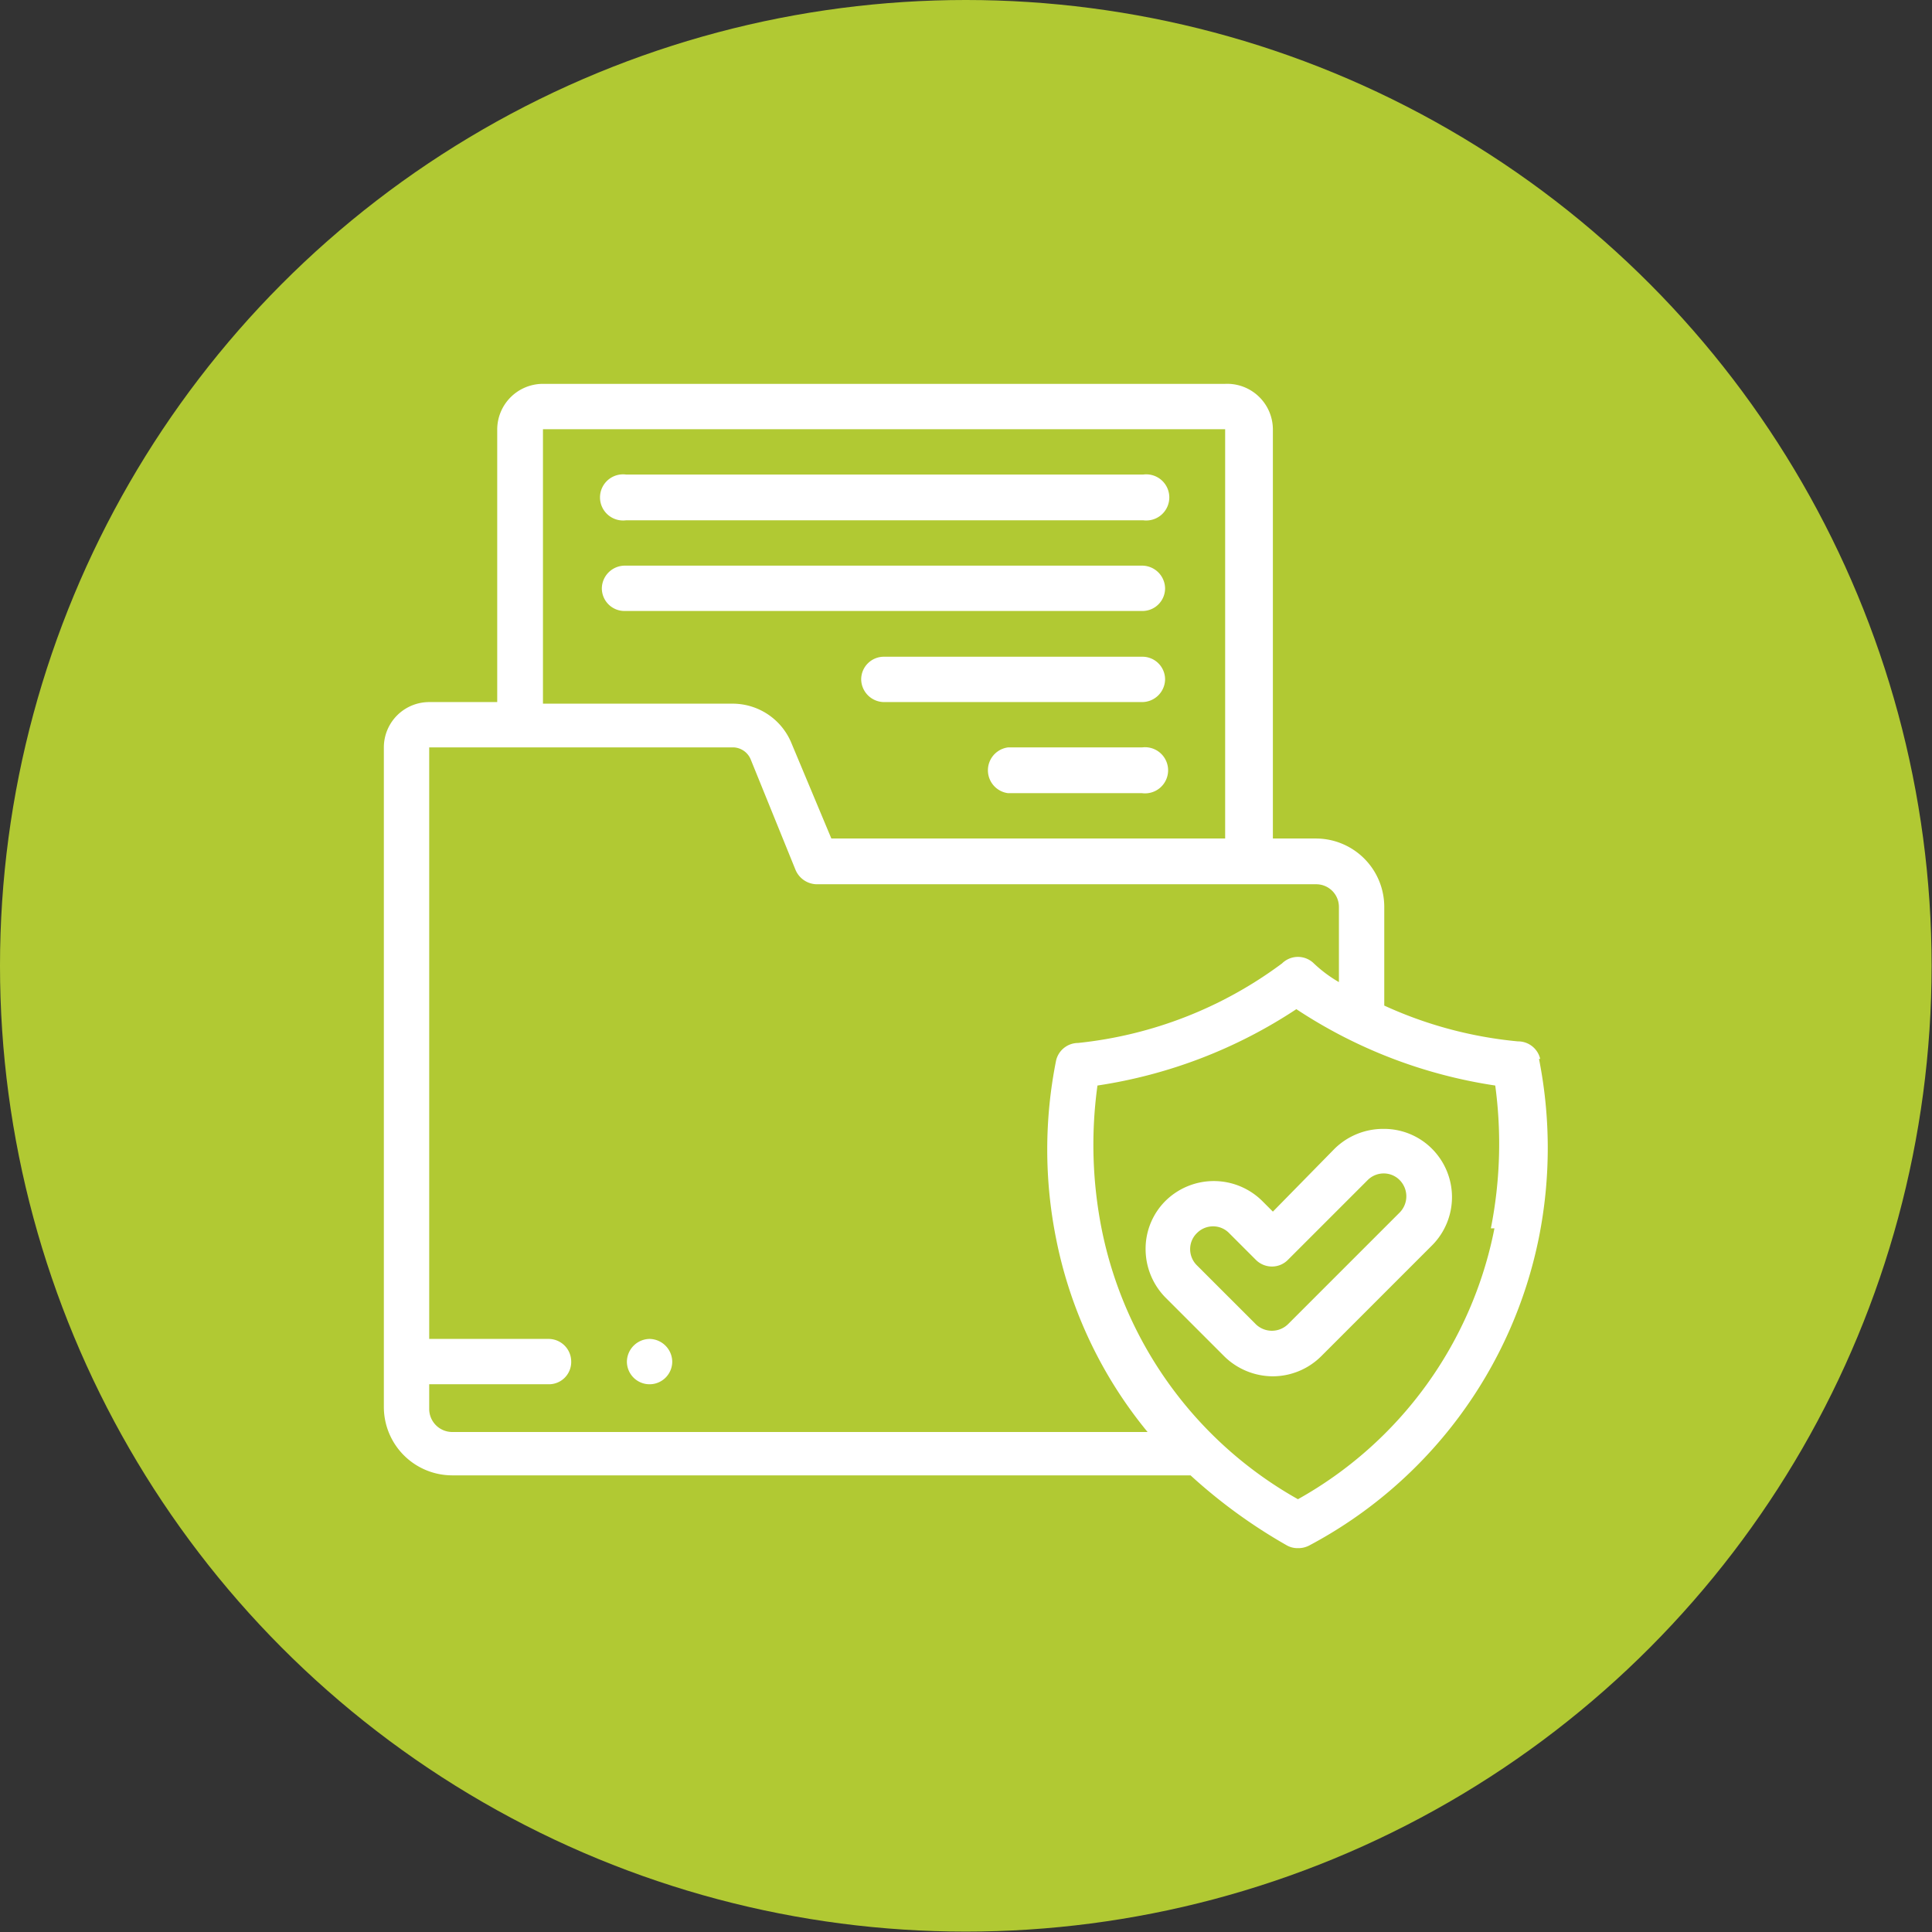 <svg xmlns="http://www.w3.org/2000/svg" xmlns:xlink="http://www.w3.org/1999/xlink" viewBox="0 0 48.57 48.57"><rect x="0" y="0" width="48.57" height="48.57" fill="#333333" stroke="none"/><defs><style>.cls-1{fill:none;}.cls-2{fill:#b1c933;}.cls-3{clip-path:url(#clip-path);}.cls-4{fill:#fff;}</style><clipPath id="clip-path"><rect class="cls-1" x="9.65" y="9.65" width="29.28" height="29.28"></rect></clipPath></defs><title>documentation_vert</title><g id="Calque_2" data-name="Calque 2"><g id="Calque_1-2" data-name="Calque 1"><circle class="cls-2" cx="24.28" cy="24.28" r="24.28"></circle><g class="cls-3"><path class="cls-4" d="M38.72,26.62a.57.57,0,0,0-.56-.44,10.37,10.37,0,0,1-3.36-.9V22.8a1.72,1.72,0,0,0-1.71-1.72H32V10.79A1.15,1.15,0,0,0,30.8,9.65H13.65a1.15,1.15,0,0,0-1.15,1.14v6.86H10.79a1.14,1.14,0,0,0-1.14,1.14V35.38a1.72,1.72,0,0,0,1.71,1.71H29.93a13.37,13.37,0,0,0,2.42,1.76.55.55,0,0,0,.28.07.59.59,0,0,0,.29-.07,11.29,11.29,0,0,0,5.77-7.75,11.5,11.5,0,0,0,0-4.48ZM13.65,10.79H30.8V21.08H20.9l-1-2.39a1.6,1.6,0,0,0-1.48-1H13.65ZM10.79,35.38V34.8h3a.56.56,0,0,0,.57-.57.57.57,0,0,0-.57-.57h-3V18.79h7.67a.49.49,0,0,1,.42.32L20,21.87a.59.59,0,0,0,.53.36H33.09a.57.57,0,0,1,.57.57v1.89a3.33,3.33,0,0,1-.63-.47.57.57,0,0,0-.8,0,10.37,10.37,0,0,1-5.13,2,.57.57,0,0,0-.55.44,11.38,11.38,0,0,0,0,4.48A11,11,0,0,0,28.85,36H11.36a.58.58,0,0,1-.57-.57Zm26.78-4.5a10,10,0,0,1-4.94,6.81,10.05,10.05,0,0,1-4.93-6.77,10.88,10.88,0,0,1-.11-3.63,12.39,12.39,0,0,0,5-1.92,12.38,12.38,0,0,0,5,1.92,10.92,10.92,0,0,1-.11,3.59Zm0,0"></path></g><path class="cls-4" d="M15.74,13.08h13a.58.58,0,1,0,0-1.15h-13a.58.58,0,1,0,0,1.15Zm0,0"></path><path class="cls-4" d="M29.29,14.79a.58.58,0,0,0-.58-.57h-13a.58.58,0,0,0-.58.57.57.57,0,0,0,.58.57h13a.57.57,0,0,0,.58-.57Zm0,0"></path><path class="cls-4" d="M28.71,16.51H22.22a.57.57,0,0,0-.57.57.58.58,0,0,0,.57.57h6.49a.58.58,0,0,0,.58-.57.57.57,0,0,0-.58-.57Zm0,0"></path><path class="cls-4" d="M28.71,18.79H25.34a.58.58,0,0,0,0,1.15h3.37a.58.58,0,1,0,0-1.15Zm0,0"></path><path class="cls-4" d="M34.77,28.38a1.74,1.74,0,0,0-1.22.5L32,30.46l-.27-.27a1.73,1.73,0,0,0-2.43,0,1.7,1.7,0,0,0-.5,1.21,1.74,1.74,0,0,0,.5,1.22l1.48,1.48a1.75,1.75,0,0,0,1.22.5,1.73,1.73,0,0,0,1.21-.5L36,31.31a1.72,1.72,0,0,0,0-2.43,1.7,1.7,0,0,0-1.21-.5Zm.4,2.12-2.79,2.79a.58.58,0,0,1-.81,0l-1.48-1.48a.57.57,0,0,1-.17-.41.56.56,0,0,1,.17-.4.57.57,0,0,1,.41-.17.56.56,0,0,1,.4.17l.67.67a.57.57,0,0,0,.41.17.56.56,0,0,0,.4-.17l2-2a.57.57,0,0,1,.41-.17.56.56,0,0,1,.4.17.58.58,0,0,1,0,.81Zm0,0"></path><path class="cls-4" d="M16.33,33.66a.58.58,0,0,0-.57.57.57.57,0,0,0,.57.57h0a.57.57,0,0,0,.57-.57.58.58,0,0,0-.58-.57Zm0,0"></path></g></g></svg>